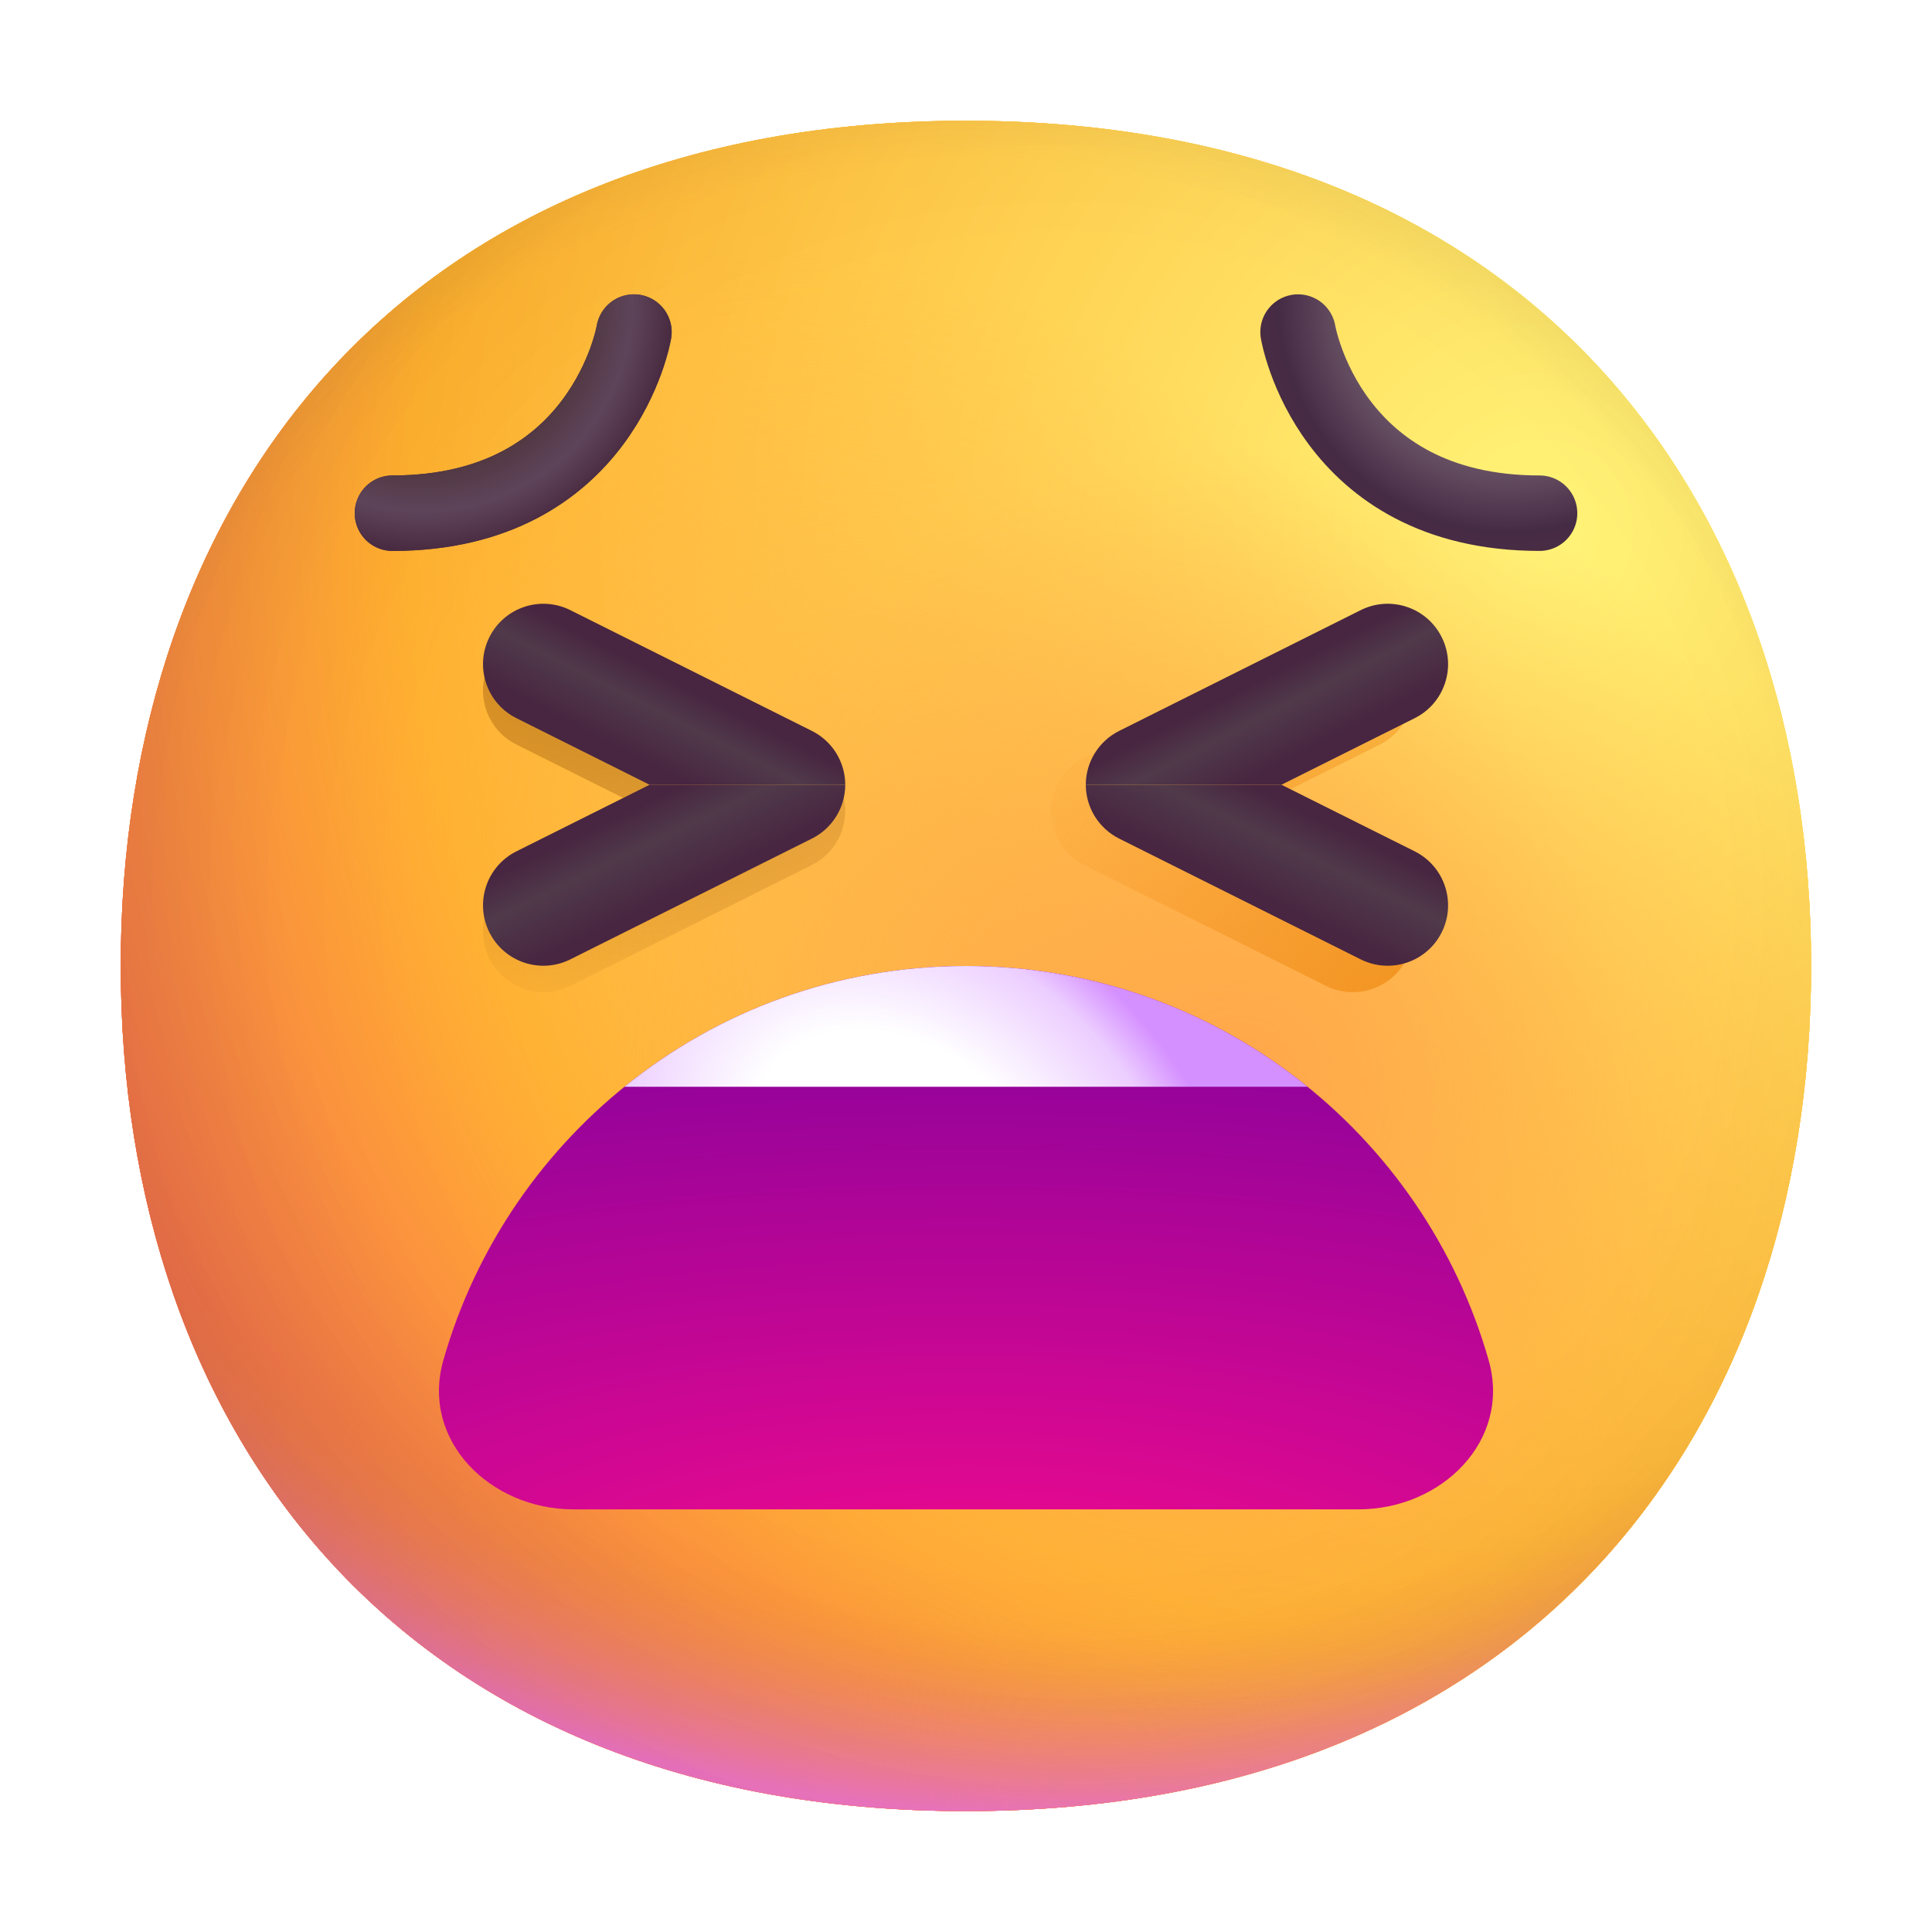 <?xml version="1.0" encoding="UTF-8"?> <svg xmlns="http://www.w3.org/2000/svg" width="32" height="32" viewBox="0 0 32 32" fill="none"><g clip-path="url(#clip0_31_1686)"><path d="M15.999 29.998C25.333 29.998 29.998 23.73 29.998 15.999C29.998 8.268 25.333 2 15.999 2C6.664 2 2 8.268 2 15.999C2 23.73 6.664 29.998 15.999 29.998Z" fill="url(#paint0_radial_31_1686)"></path><path d="M15.999 29.998C25.333 29.998 29.998 23.73 29.998 15.999C29.998 8.268 25.333 2 15.999 2C6.664 2 2 8.268 2 15.999C2 23.73 6.664 29.998 15.999 29.998Z" fill="url(#paint1_radial_31_1686)"></path><path d="M15.999 29.998C25.333 29.998 29.998 23.73 29.998 15.999C29.998 8.268 25.333 2 15.999 2C6.664 2 2 8.268 2 15.999C2 23.73 6.664 29.998 15.999 29.998Z" fill="url(#paint2_radial_31_1686)"></path><path d="M15.999 29.998C25.333 29.998 29.998 23.73 29.998 15.999C29.998 8.268 25.333 2 15.999 2C6.664 2 2 8.268 2 15.999C2 23.73 6.664 29.998 15.999 29.998Z" fill="url(#paint3_radial_31_1686)" fill-opacity="0.6"></path><path d="M15.999 29.998C25.333 29.998 29.998 23.73 29.998 15.999C29.998 8.268 25.333 2 15.999 2C6.664 2 2 8.268 2 15.999C2 23.73 6.664 29.998 15.999 29.998Z" fill="url(#paint4_radial_31_1686)"></path><path d="M15.999 29.998C25.333 29.998 29.998 23.73 29.998 15.999C29.998 8.268 25.333 2 15.999 2C6.664 2 2 8.268 2 15.999C2 23.73 6.664 29.998 15.999 29.998Z" fill="url(#paint5_radial_31_1686)"></path><path d="M15.999 29.998C25.333 29.998 29.998 23.73 29.998 15.999C29.998 8.268 25.333 2 15.999 2C6.664 2 2 8.268 2 15.999C2 23.73 6.664 29.998 15.999 29.998Z" fill="url(#paint6_radial_31_1686)"></path><path d="M15.999 29.998C25.333 29.998 29.998 23.73 29.998 15.999C29.998 8.268 25.333 2 15.999 2C6.664 2 2 8.268 2 15.999C2 23.73 6.664 29.998 15.999 29.998Z" fill="url(#paint7_radial_31_1686)"></path><path d="M13.45 12.03L9.45 10.03C8.95 9.78 8.35 9.98 8.1 10.47C7.85 10.96 8.06 11.57 8.55 11.81L10.76 12.92L8.55 14.03C8.06 14.28 7.86 14.88 8.1 15.37C8.34 15.86 8.95 16.06 9.44 15.82L13.44 13.82C13.78 13.64 14 13.3 14 12.92C14 12.54 13.78 12.19 13.45 12.03Z" fill="#533566"></path><path d="M23.45 14.03L21.24 12.92L23.45 11.81C23.94 11.56 24.14 10.96 23.9 10.47C23.66 9.98 23.05 9.78 22.56 10.02L18.56 12.02C18.21 12.19 18 12.54 18 12.92C18 13.3 18.21 13.65 18.55 13.81L22.55 15.81C23.04 16.06 23.64 15.86 23.89 15.36C24.14 14.86 23.94 14.27 23.45 14.03Z" fill="#533566"></path><path d="M10.42 4.53C10.42 6.68 8.68 8.42 6.53 8.42" stroke="#533468" stroke-miterlimit="10" stroke-linecap="round"></path><path d="M21.53 4.53C21.53 6.68 23.27 8.42 25.42 8.42" stroke="#533468" stroke-miterlimit="10" stroke-linecap="round"></path><path d="M8.14 24.92C7.5 24.92 7 24.36 7.08 23.73C7.66 19.32 11.43 15.92 16 15.92C20.57 15.92 24.34 19.32 24.92 23.73C25 24.36 24.5 24.92 23.86 24.92H16H8.14Z" fill="url(#paint8_linear_31_1686)"></path><path d="M10.28 17.97C11.83 16.69 13.83 15.92 16 15.92C18.17 15.92 20.16 16.69 21.72 17.97" fill="white"></path><path d="M15.999 29.998C25.333 29.998 29.998 23.73 29.998 15.999C29.998 8.268 25.333 2 15.999 2C6.664 2 2 8.268 2 15.999C2 23.73 6.664 29.998 15.999 29.998Z" fill="url(#paint9_radial_31_1686)"></path><path d="M15.999 29.998C25.333 29.998 29.998 23.73 29.998 15.999C29.998 8.268 25.333 2 15.999 2C6.664 2 2 8.268 2 15.999C2 23.73 6.664 29.998 15.999 29.998Z" fill="url(#paint10_radial_31_1686)"></path><path d="M15.999 29.998C25.333 29.998 29.998 23.73 29.998 15.999C29.998 8.268 25.333 2 15.999 2C6.664 2 2 8.268 2 15.999C2 23.73 6.664 29.998 15.999 29.998Z" fill="url(#paint11_radial_31_1686)"></path><path d="M15.999 29.998C25.333 29.998 29.998 23.73 29.998 15.999C29.998 8.268 25.333 2 15.999 2C6.664 2 2 8.268 2 15.999C2 23.73 6.664 29.998 15.999 29.998Z" fill="url(#paint12_radial_31_1686)" fill-opacity="0.6"></path><path d="M15.999 29.998C25.333 29.998 29.998 23.73 29.998 15.999C29.998 8.268 25.333 2 15.999 2C6.664 2 2 8.268 2 15.999C2 23.73 6.664 29.998 15.999 29.998Z" fill="url(#paint13_radial_31_1686)"></path><path d="M15.999 29.998C25.333 29.998 29.998 23.73 29.998 15.999C29.998 8.268 25.333 2 15.999 2C6.664 2 2 8.268 2 15.999C2 23.73 6.664 29.998 15.999 29.998Z" fill="url(#paint14_radial_31_1686)"></path><path d="M15.999 29.998C25.333 29.998 29.998 23.73 29.998 15.999C29.998 8.268 25.333 2 15.999 2C6.664 2 2 8.268 2 15.999C2 23.73 6.664 29.998 15.999 29.998Z" fill="url(#paint15_radial_31_1686)"></path><path d="M15.999 29.998C25.333 29.998 29.998 23.73 29.998 15.999C29.998 8.268 25.333 2 15.999 2C6.664 2 2 8.268 2 15.999C2 23.73 6.664 29.998 15.999 29.998Z" fill="url(#paint16_radial_31_1686)"></path><g filter="url(#filter0_f_31_1686)"><path d="M9.447 16.328C8.953 16.575 8.353 16.374 8.106 15.88C7.859 15.386 8.059 14.786 8.553 14.539L10.759 13.435H14C13.999 13.813 13.786 14.159 13.447 14.328L9.447 16.328Z" fill="url(#paint17_radial_31_1686)" fill-opacity="0.6" style="mix-blend-mode:multiply"></path><path d="M9.447 10.543C8.953 10.296 8.353 10.496 8.106 10.991C7.859 11.485 8.059 12.085 8.553 12.332L10.759 13.435H14C13.999 13.057 13.786 12.712 13.447 12.543L9.447 10.543Z" fill="url(#paint18_radial_31_1686)" fill-opacity="0.6" style="mix-blend-mode:multiply"></path></g><path d="M9.447 15.89C8.953 16.137 8.353 15.937 8.106 15.443C7.859 14.949 8.059 14.348 8.553 14.101L10.759 12.998H14C13.999 13.376 13.786 13.721 13.447 13.89L9.447 15.89Z" fill="url(#paint19_linear_31_1686)"></path><path d="M9.447 10.106C8.953 9.859 8.353 10.059 8.106 10.553C7.859 11.047 8.059 11.648 8.553 11.895L10.759 12.998H14C13.999 12.62 13.786 12.275 13.447 12.106L9.447 10.106Z" fill="url(#paint20_linear_31_1686)"></path><g filter="url(#filter1_f_31_1686)"><path d="M21.959 16.328C22.453 16.575 23.054 16.374 23.301 15.88C23.548 15.386 23.347 14.786 22.854 14.539L20.647 13.435H17.406C17.407 13.813 17.621 14.159 17.959 14.328L21.959 16.328Z" fill="url(#paint21_radial_31_1686)"></path><path d="M21.959 10.543C22.453 10.296 23.054 10.496 23.301 10.991C23.548 11.485 23.347 12.085 22.854 12.332L20.647 13.435H17.406C17.407 13.057 17.621 12.712 17.959 12.543L21.959 10.543Z" fill="url(#paint22_radial_31_1686)"></path></g><path d="M22.537 15.89C23.031 16.137 23.632 15.937 23.879 15.443C24.126 14.949 23.926 14.348 23.432 14.101L21.225 12.998H17.984C17.985 13.376 18.199 13.721 18.537 13.89L22.537 15.89Z" fill="url(#paint23_linear_31_1686)"></path><path d="M22.537 10.106C23.031 9.859 23.632 10.059 23.879 10.553C24.126 11.047 23.926 11.648 23.432 11.895L21.225 12.998H17.984C17.985 12.62 18.199 12.275 18.537 12.106L22.537 10.106Z" fill="url(#paint24_linear_31_1686)"></path><path d="M10.5 5.5C10.5 5.5 10 8.5 6.5 8.5" stroke="url(#paint25_linear_31_1686)" stroke-width="1.25" stroke-linecap="round" stroke-linejoin="round"></path><path d="M10.5 5.5C10.5 5.5 10 8.5 6.5 8.5" stroke="url(#paint26_radial_31_1686)" stroke-width="1.25" stroke-linecap="round" stroke-linejoin="round"></path><path d="M21.5 5.5C21.5 5.5 22 8.5 25.5 8.5" stroke="url(#paint27_radial_31_1686)" stroke-width="1.25" stroke-linecap="round" stroke-linejoin="round"></path><path d="M24.657 22.531C25.035 23.859 23.881 25 22.5 25C18.134 25 13.618 25 9.5 25C8.119 25 6.965 23.859 7.343 22.531C8.416 18.761 11.886 16 16 16C20.114 16 23.584 18.761 24.657 22.531Z" fill="url(#paint28_radial_31_1686)"></path><path fill-rule="evenodd" clip-rule="evenodd" d="M21.657 18H10.343C11.888 16.749 13.857 16 16 16C18.143 16 20.112 16.749 21.657 18Z" fill="url(#paint29_radial_31_1686)"></path></g><defs><filter id="filter0_f_31_1686" x="7.5" y="9.938" width="7" height="6.996" filterUnits="userSpaceOnUse" color-interpolation-filters="sRGB"><feFlood flood-opacity="0" result="BackgroundImageFix"></feFlood><feBlend mode="normal" in="SourceGraphic" in2="BackgroundImageFix" result="shape"></feBlend><feGaussianBlur stdDeviation="0.25" result="effect1_foregroundBlur_31_1686"></feGaussianBlur></filter><filter id="filter1_f_31_1686" x="16.906" y="9.938" width="7" height="6.996" filterUnits="userSpaceOnUse" color-interpolation-filters="sRGB"><feFlood flood-opacity="0" result="BackgroundImageFix"></feFlood><feBlend mode="normal" in="SourceGraphic" in2="BackgroundImageFix" result="shape"></feBlend><feGaussianBlur stdDeviation="0.25" result="effect1_foregroundBlur_31_1686"></feGaussianBlur></filter><radialGradient id="paint0_radial_31_1686" cx="0" cy="0" r="1" gradientUnits="userSpaceOnUse" gradientTransform="translate(25.5 9) rotate(132.839) scale(37.503)"><stop stop-color="#FFF478"></stop><stop offset="0.475" stop-color="#FFB02E"></stop><stop offset="1" stop-color="#F70A8D"></stop></radialGradient><radialGradient id="paint1_radial_31_1686" cx="0" cy="0" r="1" gradientUnits="userSpaceOnUse" gradientTransform="translate(25.5 9) rotate(131.878) scale(38.949)"><stop stop-color="#FFF478"></stop><stop offset="0.475" stop-color="#FFB02E"></stop><stop offset="1" stop-color="#F70A8D"></stop></radialGradient><radialGradient id="paint2_radial_31_1686" cx="0" cy="0" r="1" gradientUnits="userSpaceOnUse" gradientTransform="translate(16 12.5) rotate(101.31) scale(17.847 22.858)"><stop offset="0.788" stop-color="#F59639" stop-opacity="0"></stop><stop offset="0.973" stop-color="#FF7DCE"></stop></radialGradient><radialGradient id="paint3_radial_31_1686" cx="0" cy="0" r="1" gradientUnits="userSpaceOnUse" gradientTransform="translate(18 14) rotate(135) scale(41.012)"><stop offset="0.315" stop-opacity="0"></stop><stop offset="1"></stop></radialGradient><radialGradient id="paint4_radial_31_1686" cx="0" cy="0" r="1" gradientUnits="userSpaceOnUse" gradientTransform="translate(16 17) rotate(77.692) scale(28.147)"><stop offset="0.508" stop-color="#7D6133" stop-opacity="0"></stop><stop offset="1" stop-color="#715B32"></stop></radialGradient><radialGradient id="paint5_radial_31_1686" cx="0" cy="0" r="1" gradientUnits="userSpaceOnUse" gradientTransform="translate(16.5 16.5) rotate(55.713) scale(13.313 9.65)"><stop stop-color="#FFB849"></stop><stop offset="1" stop-color="#FFB847" stop-opacity="0"></stop></radialGradient><radialGradient id="paint6_radial_31_1686" cx="0" cy="0" r="1" gradientUnits="userSpaceOnUse" gradientTransform="translate(20.5 18) rotate(9.866) scale(11.673)"><stop stop-color="#FFA64B"></stop><stop offset="0.9" stop-color="#FFAE46" stop-opacity="0"></stop></radialGradient><radialGradient id="paint7_radial_31_1686" cx="0" cy="0" r="1" gradientUnits="userSpaceOnUse" gradientTransform="translate(17.5 15) rotate(43.971) scale(59.053)"><stop offset="0.185" stop-opacity="0"></stop><stop offset="1" stop-opacity="0.4"></stop></radialGradient><linearGradient id="paint8_linear_31_1686" x1="15.999" y1="28.917" x2="15.999" y2="4.374" gradientUnits="userSpaceOnUse"><stop stop-color="#E81123"></stop><stop offset="1" stop-color="#68217A"></stop></linearGradient><radialGradient id="paint9_radial_31_1686" cx="0" cy="0" r="1" gradientUnits="userSpaceOnUse" gradientTransform="translate(25.5 9) rotate(132.839) scale(37.503)"><stop stop-color="#FFF478"></stop><stop offset="0.475" stop-color="#FFB02E"></stop><stop offset="1" stop-color="#F70A8D"></stop></radialGradient><radialGradient id="paint10_radial_31_1686" cx="0" cy="0" r="1" gradientUnits="userSpaceOnUse" gradientTransform="translate(25.5 9) rotate(131.878) scale(38.949)"><stop stop-color="#FFF478"></stop><stop offset="0.475" stop-color="#FFB02E"></stop><stop offset="1" stop-color="#F70A8D"></stop></radialGradient><radialGradient id="paint11_radial_31_1686" cx="0" cy="0" r="1" gradientUnits="userSpaceOnUse" gradientTransform="translate(16 12.5) rotate(101.31) scale(17.847 22.858)"><stop offset="0.788" stop-color="#F59639" stop-opacity="0"></stop><stop offset="0.973" stop-color="#FF7DCE"></stop></radialGradient><radialGradient id="paint12_radial_31_1686" cx="0" cy="0" r="1" gradientUnits="userSpaceOnUse" gradientTransform="translate(18 14) rotate(135) scale(41.012)"><stop offset="0.315" stop-opacity="0"></stop><stop offset="1"></stop></radialGradient><radialGradient id="paint13_radial_31_1686" cx="0" cy="0" r="1" gradientUnits="userSpaceOnUse" gradientTransform="translate(16 17) rotate(77.692) scale(28.147)"><stop offset="0.508" stop-color="#7D6133" stop-opacity="0"></stop><stop offset="1" stop-color="#715B32"></stop></radialGradient><radialGradient id="paint14_radial_31_1686" cx="0" cy="0" r="1" gradientUnits="userSpaceOnUse" gradientTransform="translate(16.5 16.5) rotate(55.713) scale(13.313 9.65)"><stop stop-color="#FFB849"></stop><stop offset="1" stop-color="#FFB847" stop-opacity="0"></stop></radialGradient><radialGradient id="paint15_radial_31_1686" cx="0" cy="0" r="1" gradientUnits="userSpaceOnUse" gradientTransform="translate(20.5 18) rotate(9.866) scale(11.673)"><stop stop-color="#FFA64B"></stop><stop offset="0.9" stop-color="#FFAE46" stop-opacity="0"></stop></radialGradient><radialGradient id="paint16_radial_31_1686" cx="0" cy="0" r="1" gradientUnits="userSpaceOnUse" gradientTransform="translate(17.5 15) rotate(43.971) scale(59.053)"><stop offset="0.185" stop-opacity="0"></stop><stop offset="1" stop-opacity="0.4"></stop></radialGradient><radialGradient id="paint17_radial_31_1686" cx="0" cy="0" r="1" gradientUnits="userSpaceOnUse" gradientTransform="translate(9.781 10.438) rotate(110.225) scale(7.593 9.924)"><stop stop-color="#9F5E0F"></stop><stop offset="0.889" stop-color="#9F5E0F" stop-opacity="0"></stop></radialGradient><radialGradient id="paint18_radial_31_1686" cx="0" cy="0" r="1" gradientUnits="userSpaceOnUse" gradientTransform="translate(9.781 10.438) rotate(110.225) scale(7.593 9.924)"><stop stop-color="#9F5E0F"></stop><stop offset="0.889" stop-color="#9F5E0F" stop-opacity="0"></stop></radialGradient><linearGradient id="paint19_linear_31_1686" x1="10.578" y1="16.732" x2="8" y2="11.388" gradientUnits="userSpaceOnUse"><stop offset="0.25" stop-color="#482641"></stop><stop offset="0.406" stop-color="#503A4A"></stop><stop offset="0.511" stop-color="#482641"></stop></linearGradient><linearGradient id="paint20_linear_31_1686" x1="8.86" y1="13.139" x2="11.25" y2="8.451" gradientUnits="userSpaceOnUse"><stop offset="0.25" stop-color="#482641"></stop><stop offset="0.406" stop-color="#503A4A"></stop><stop offset="0.511" stop-color="#482641"></stop></linearGradient><radialGradient id="paint21_radial_31_1686" cx="0" cy="0" r="1" gradientUnits="userSpaceOnUse" gradientTransform="translate(26.828 17.438) rotate(-135.995) scale(13.36 17.461)"><stop stop-color="#E9830A"></stop><stop offset="0.802" stop-color="#F08B13" stop-opacity="0"></stop></radialGradient><radialGradient id="paint22_radial_31_1686" cx="0" cy="0" r="1" gradientUnits="userSpaceOnUse" gradientTransform="translate(26.828 17.438) rotate(-135.995) scale(13.36 17.461)"><stop stop-color="#E9830A"></stop><stop offset="0.802" stop-color="#F08B13" stop-opacity="0"></stop></radialGradient><linearGradient id="paint23_linear_31_1686" x1="21.406" y1="16.732" x2="23.985" y2="11.388" gradientUnits="userSpaceOnUse"><stop offset="0.25" stop-color="#482641"></stop><stop offset="0.406" stop-color="#503A4A"></stop><stop offset="0.511" stop-color="#482641"></stop></linearGradient><linearGradient id="paint24_linear_31_1686" x1="23.125" y1="13.139" x2="20.734" y2="8.451" gradientUnits="userSpaceOnUse"><stop offset="0.25" stop-color="#482641"></stop><stop offset="0.406" stop-color="#503A4A"></stop><stop offset="0.511" stop-color="#482641"></stop></linearGradient><linearGradient id="paint25_linear_31_1686" x1="9.5" y1="5" x2="9.5" y2="6.5" gradientUnits="userSpaceOnUse"><stop offset="0.03" stop-color="#524049"></stop><stop offset="1" stop-color="#4A2C42"></stop></linearGradient><radialGradient id="paint26_radial_31_1686" cx="0" cy="0" r="1" gradientUnits="userSpaceOnUse" gradientTransform="translate(7 5) rotate(54.462) scale(4.301)"><stop offset="0.542" stop-color="#493032"></stop><stop offset="0.807" stop-color="#5E445A"></stop><stop offset="0.955" stop-color="#4A2C42"></stop></radialGradient><radialGradient id="paint27_radial_31_1686" cx="0" cy="0" r="1" gradientUnits="userSpaceOnUse" gradientTransform="translate(25 5) rotate(125.538) scale(4.301)"><stop stop-color="#C2B4B5"></stop><stop offset="0.887" stop-color="#462B45"></stop><stop offset="1" stop-color="#4A2C42"></stop></radialGradient><radialGradient id="paint28_radial_31_1686" cx="0" cy="0" r="1" gradientUnits="userSpaceOnUse" gradientTransform="translate(16 27) rotate(-90) scale(10.5 28.41)"><stop stop-color="#F70A8D"></stop><stop offset="1" stop-color="#89029C"></stop></radialGradient><radialGradient id="paint29_radial_31_1686" cx="0" cy="0" r="1" gradientUnits="userSpaceOnUse" gradientTransform="translate(15 19.5) rotate(-49.405) scale(4.609 6.29)"><stop offset="0.454" stop-color="white"></stop><stop offset="0.84" stop-color="#ECCDFF"></stop><stop offset="1" stop-color="#D590FF"></stop></radialGradient><clipPath id="clip0_31_1686"><rect width="32" height="32" fill="white"></rect></clipPath></defs></svg> 